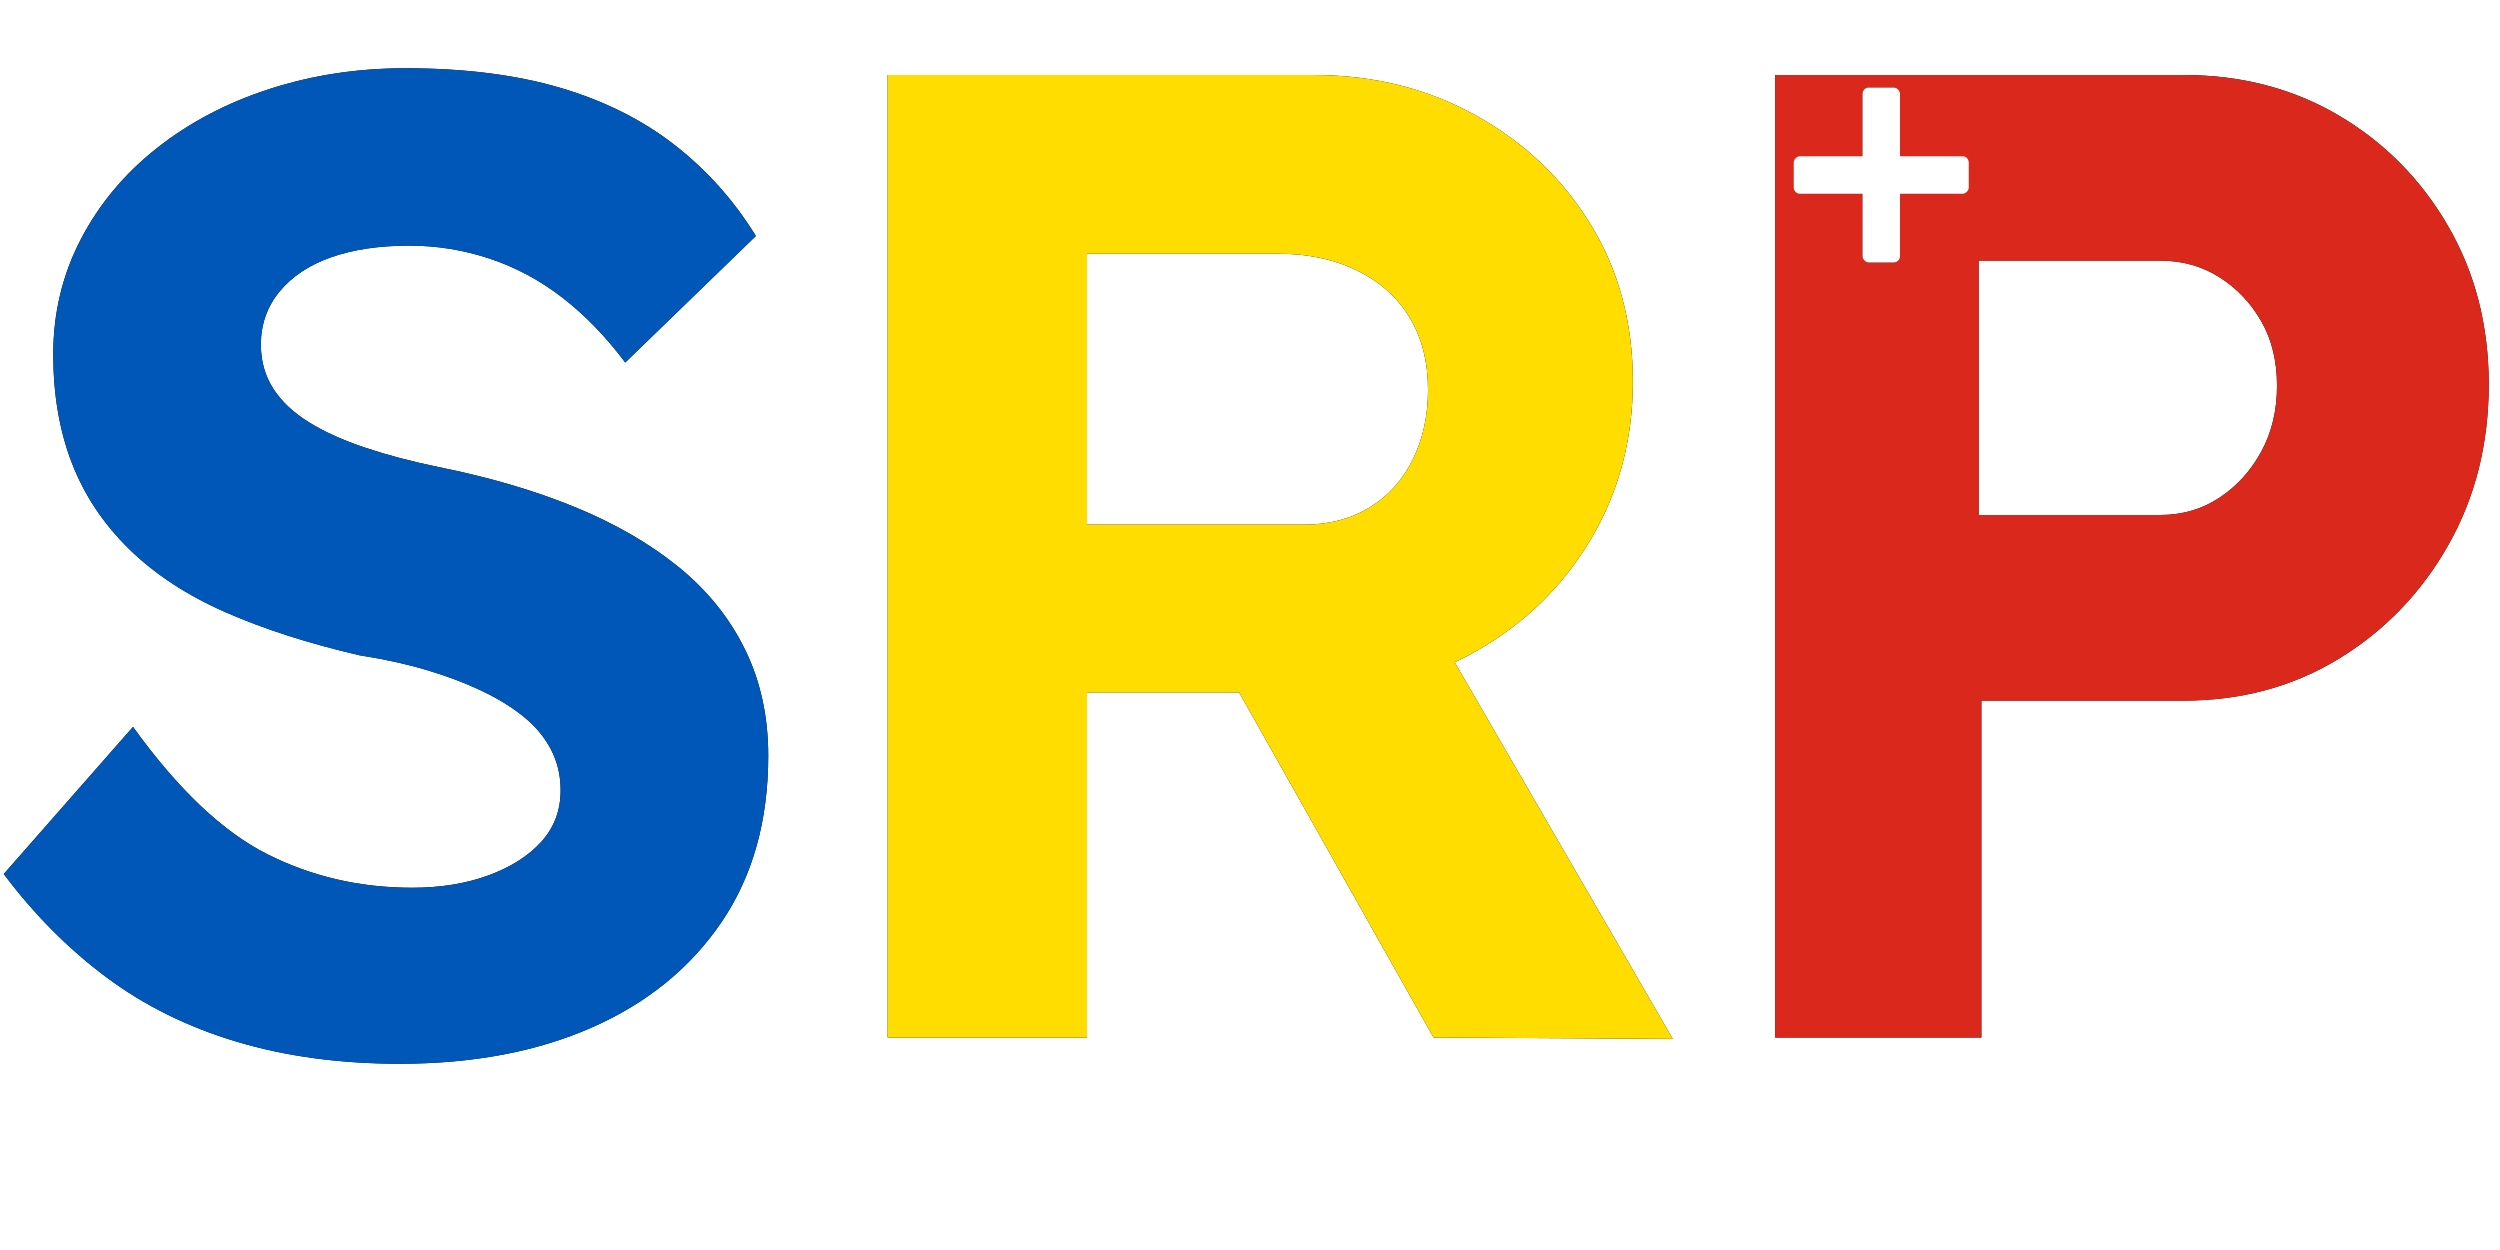 <?xml version="1.0" encoding="UTF-8"?>
<svg width="200px" height="100px" viewBox="0 0 200 100" version="1.1" xmlns="http://www.w3.org/2000/svg" xmlns:xlink="http://www.w3.org/1999/xlink">
    <title>SRP-footer-light</title>
    <defs>
        <path d="M34.98,112.1 C40.847,112.1 45.98,111.128 50.38,109.185 C54.78,107.242 58.227,104.437 60.72,100.77 C63.213,97.103 64.46,92.667 64.46,87.46 C64.46,84.307 63.837,81.465 62.59,78.935 C61.343,76.405 59.565,74.205 57.255,72.335 C54.945,70.465 52.177,68.87 48.95,67.55 C45.723,66.23 42.093,65.167 38.06,64.36 C35.933,63.92 33.99,63.407 32.23,62.82 C30.47,62.233 28.967,61.555 27.72,60.785 C26.473,60.015 25.52,59.117 24.86,58.09 C24.2,57.063 23.87,55.89 23.87,54.57 C23.87,52.957 24.365,51.545 25.355,50.335 C26.345,49.125 27.72,48.208 29.48,47.585 C31.24,46.962 33.33,46.65 35.75,46.65 C37.95,46.65 40.095,46.998 42.185,47.695 C44.275,48.392 46.218,49.437 48.015,50.83 C49.812,52.223 51.48,53.947 53.02,56 L53.02,56 L63.47,45.88 C61.71,43.02 59.528,40.582 56.925,38.565 C54.322,36.548 51.26,35.027 47.74,34 C44.22,32.973 40.113,32.46 35.42,32.46 C31.607,32.46 27.995,33.01 24.585,34.11 C21.175,35.21 18.168,36.787 15.565,38.84 C12.962,40.893 10.927,43.332 9.46,46.155 C7.993,48.978 7.26,52.04 7.26,55.34 C7.26,58.567 7.755,61.463 8.745,64.03 C9.735,66.597 11.257,68.888 13.31,70.905 C15.363,72.922 17.93,74.608 21.01,75.965 C24.09,77.322 27.683,78.477 31.79,79.43 C33.697,79.723 35.457,80.108 37.07,80.585 C38.683,81.062 40.15,81.612 41.47,82.235 C42.79,82.858 43.927,83.555 44.88,84.325 C45.833,85.095 46.567,85.975 47.08,86.965 C47.593,87.955 47.85,89.037 47.85,90.21 C47.85,91.823 47.337,93.198 46.31,94.335 C45.283,95.472 43.872,96.37 42.075,97.03 C40.278,97.69 38.243,98.02 35.97,98.02 C31.79,98.02 27.922,97.122 24.365,95.325 C20.808,93.528 17.233,90.137 13.64,85.15 L13.64,85.15 L3.3,96.92 C5.72,100.147 8.452,102.897 11.495,105.17 C14.538,107.443 18.022,109.167 21.945,110.34 C25.868,111.513 30.213,112.1 34.98,112.1 Z" id="path-1"></path>
        <filter x="-9.8%" y="-7.5%" width="119.6%" height="115.1%" filterUnits="objectBoundingBox" id="filter-2">
            <feOffset dx="0" dy="0" in="SourceAlpha" result="shadowOffsetOuter1"></feOffset>
            <feGaussianBlur stdDeviation="2" in="shadowOffsetOuter1" result="shadowBlurOuter1"></feGaussianBlur>
            <feColorMatrix values="0 0 0 0 0   0 0 0 0 0   0 0 0 0 0  0 0 0 0.5 0" type="matrix" in="shadowBlurOuter1"></feColorMatrix>
        </filter>
        <path d="M136.82,110.11 L119.373,79.976 L119.672,79.834 C119.991,79.68 120.308,79.518 120.621,79.349 L121.09,79.09 C124.977,76.89 128.038,73.902 130.275,70.125 C132.512,66.348 133.63,62.15 133.63,57.53 C133.63,52.837 132.512,48.657 130.275,44.99 C128.038,41.323 124.977,38.408 121.09,36.245 C117.203,34.082 112.877,33 108.11,33 L108.11,33 L74.01,33 L74.01,110 L89.96,110 L89.96,82.39 L102.128,82.39 L117.68,110 L136.82,110.11 Z M107.34,68.97 L89.96,68.97 L89.96,47.3 L105.25,47.3 C107.67,47.3 109.797,47.758 111.63,48.675 C113.463,49.592 114.857,50.857 115.81,52.47 C116.763,54.083 117.24,55.99 117.24,58.19 C117.24,60.243 116.837,62.095 116.03,63.745 C115.223,65.395 114.068,66.678 112.565,67.595 C111.062,68.512 109.32,68.97 107.34,68.97 L107.34,68.97 Z" id="path-3"></path>
        <filter x="-9.6%" y="-7.8%" width="119.1%" height="115.6%" filterUnits="objectBoundingBox" id="filter-4">
            <feOffset dx="0" dy="0" in="SourceAlpha" result="shadowOffsetOuter1"></feOffset>
            <feGaussianBlur stdDeviation="2" in="shadowOffsetOuter1" result="shadowBlurOuter1"></feGaussianBlur>
            <feColorMatrix values="0 0 0 0 0   0 0 0 0 0   0 0 0 0 0  0 0 0 0.5 0" type="matrix" in="shadowBlurOuter1"></feColorMatrix>
        </filter>
        <path d="M161.51,110 L161.51,83.05 L177.68,83.05 C182.3,83.05 186.443,81.932 190.11,79.695 C193.777,77.458 196.692,74.433 198.855,70.62 C201.018,66.807 202.1,62.517 202.1,57.75 C202.1,53.057 201.018,48.84 198.855,45.1 C196.692,41.36 193.777,38.408 190.11,36.245 C186.443,34.082 182.3,33 177.68,33 L177.68,33 L145.01,33 L145.01,110 L161.51,110 Z M175.81,68.2 L161.29,68.2 L161.29,47.85 L175.81,47.85 C177.57,47.85 179.147,48.29 180.54,49.17 C181.933,50.05 183.052,51.223 183.895,52.69 C184.738,54.157 185.16,55.88 185.16,57.86 C185.16,59.84 184.738,61.6 183.895,63.14 C183.052,64.68 181.933,65.908 180.54,66.825 C179.147,67.742 177.57,68.2 175.81,68.2 L175.81,68.2 Z" id="path-5"></path>
        <filter x="-10.5%" y="-7.8%" width="121.0%" height="115.6%" filterUnits="objectBoundingBox" id="filter-6">
            <feOffset dx="0" dy="0" in="SourceAlpha" result="shadowOffsetOuter1"></feOffset>
            <feGaussianBlur stdDeviation="2" in="shadowOffsetOuter1" result="shadowBlurOuter1"></feGaussianBlur>
            <feColorMatrix values="0 0 0 0 0   0 0 0 0 0   0 0 0 0 0  0 0 0 0.5 0" type="matrix" in="shadowBlurOuter1"></feColorMatrix>
        </filter>
        <rect id="path-7" x="5.5" y="0" width="3" height="14" rx="0.5"></rect>
        <filter x="-200.0%" y="-42.9%" width="500.0%" height="185.7%" filterUnits="objectBoundingBox" id="filter-8">
            <feOffset dx="0" dy="0" in="SourceAlpha" result="shadowOffsetOuter1"></feOffset>
            <feGaussianBlur stdDeviation="2" in="shadowOffsetOuter1" result="shadowBlurOuter1"></feGaussianBlur>
            <feColorMatrix values="0 0 0 0 0   0 0 0 0 0   0 0 0 0 0  0 0 0 0.5 0" type="matrix" in="shadowBlurOuter1"></feColorMatrix>
        </filter>
    </defs>
    <g id="SRP-footer-light" stroke="none" stroke-width="1" fill="none" fill-rule="evenodd">
        <g id="logo" transform="translate(-3, -27)">
            <g id="footer" transform="translate(4.375, 112.737)" fill="#FFFFFF" fill-rule="nonzero">
                <path d="M3.6,9.387 C4.267,9.387 4.85,9.277 5.35,9.056 C5.85,8.835 6.242,8.517 6.525,8.1 C6.808,7.683 6.95,7.179 6.95,6.588 C6.95,6.229 6.879,5.906 6.737,5.619 C6.596,5.331 6.394,5.081 6.131,4.869 C5.869,4.656 5.554,4.475 5.188,4.325 C4.821,4.175 4.408,4.054 3.95,3.962 C3.708,3.913 3.487,3.854 3.288,3.788 C3.087,3.721 2.917,3.644 2.775,3.556 C2.633,3.469 2.525,3.367 2.45,3.25 C2.375,3.133 2.337,3 2.337,2.85 C2.337,2.667 2.394,2.506 2.506,2.369 C2.619,2.231 2.775,2.127 2.975,2.056 C3.175,1.985 3.413,1.95 3.688,1.95 C3.938,1.95 4.181,1.99 4.419,2.069 C4.656,2.148 4.877,2.267 5.081,2.425 C5.285,2.583 5.475,2.779 5.65,3.013 L5.65,3.013 L6.838,1.863 C6.638,1.538 6.39,1.26 6.094,1.031 C5.798,0.802 5.45,0.629 5.05,0.512 C4.65,0.396 4.183,0.338 3.65,0.338 C3.217,0.338 2.806,0.4 2.419,0.525 C2.031,0.65 1.69,0.829 1.394,1.062 C1.098,1.296 0.867,1.573 0.7,1.894 C0.533,2.215 0.45,2.562 0.45,2.938 C0.45,3.304 0.506,3.633 0.619,3.925 C0.731,4.217 0.904,4.477 1.137,4.706 C1.371,4.935 1.663,5.127 2.013,5.281 C2.362,5.435 2.771,5.567 3.237,5.675 C3.454,5.708 3.654,5.752 3.837,5.806 C4.021,5.86 4.188,5.923 4.338,5.994 C4.487,6.065 4.617,6.144 4.725,6.231 C4.833,6.319 4.917,6.419 4.975,6.531 C5.033,6.644 5.062,6.767 5.062,6.9 C5.062,7.083 5.004,7.24 4.888,7.369 C4.771,7.498 4.61,7.6 4.406,7.675 C4.202,7.75 3.971,7.787 3.712,7.787 C3.237,7.787 2.798,7.685 2.394,7.481 C1.99,7.277 1.583,6.892 1.175,6.325 L1.175,6.325 L0,7.662 C0.275,8.029 0.585,8.342 0.931,8.6 C1.277,8.858 1.673,9.054 2.119,9.188 C2.565,9.321 3.058,9.387 3.6,9.387 Z M10.675,9.387 C11.05,9.387 11.4,9.317 11.725,9.175 C12.05,9.033 12.329,8.838 12.562,8.588 C12.609,8.537 12.653,8.486 12.694,8.434 L12.758,8.347 L12.8,9.262 L14.488,9.262 L14.488,2.65 L12.713,2.65 L12.713,6.612 C12.713,6.796 12.679,6.967 12.613,7.125 C12.546,7.283 12.452,7.421 12.331,7.537 C12.21,7.654 12.069,7.744 11.906,7.806 C11.744,7.869 11.567,7.9 11.375,7.9 C11.108,7.9 10.883,7.842 10.7,7.725 C10.517,7.608 10.375,7.44 10.275,7.219 C10.175,6.998 10.125,6.737 10.125,6.438 L10.125,6.438 L10.125,2.65 L8.35,2.65 L8.35,6.725 C8.35,7.283 8.444,7.76 8.631,8.156 C8.819,8.552 9.085,8.856 9.431,9.069 C9.777,9.281 10.192,9.387 10.675,9.387 Z M18.062,12.012 L18.062,8.527 L18.106,8.575 C18.296,8.768 18.521,8.931 18.78,9.063 L18.981,9.156 C19.327,9.302 19.692,9.375 20.075,9.375 C20.65,9.375 21.163,9.227 21.613,8.931 C22.062,8.635 22.417,8.229 22.675,7.713 C22.933,7.196 23.062,6.608 23.062,5.95 C23.062,5.283 22.933,4.694 22.675,4.181 C22.417,3.669 22.062,3.265 21.613,2.969 C21.163,2.673 20.65,2.525 20.075,2.525 C19.7,2.525 19.342,2.596 19,2.737 C18.658,2.879 18.373,3.062 18.144,3.288 C18.098,3.333 18.055,3.378 18.017,3.425 L18.013,3.429 L17.988,2.65 L16.275,2.65 L16.275,12.012 L18.062,12.012 Z M19.675,7.85 C19.342,7.85 19.05,7.771 18.8,7.612 C18.55,7.454 18.354,7.231 18.212,6.944 C18.071,6.656 18,6.325 18,5.95 C18,5.575 18.071,5.244 18.212,4.956 C18.354,4.669 18.55,4.448 18.8,4.294 C19.05,4.14 19.342,4.062 19.675,4.062 C20.008,4.062 20.298,4.142 20.544,4.3 C20.79,4.458 20.983,4.679 21.125,4.963 C21.267,5.246 21.337,5.575 21.337,5.95 C21.337,6.325 21.267,6.656 21.125,6.944 C20.983,7.231 20.788,7.454 20.538,7.612 C20.288,7.771 20,7.85 19.675,7.85 Z M26.188,12.012 L26.187,8.527 L26.231,8.575 C26.421,8.768 26.646,8.931 26.905,9.063 L27.106,9.156 C27.452,9.302 27.817,9.375 28.2,9.375 C28.775,9.375 29.288,9.227 29.738,8.931 C30.188,8.635 30.542,8.229 30.8,7.713 C31.058,7.196 31.188,6.608 31.188,5.95 C31.188,5.283 31.058,4.694 30.8,4.181 C30.542,3.669 30.188,3.265 29.738,2.969 C29.288,2.673 28.775,2.525 28.2,2.525 C27.825,2.525 27.467,2.596 27.125,2.737 C26.783,2.879 26.498,3.062 26.269,3.288 C26.223,3.333 26.18,3.378 26.142,3.425 L26.138,3.429 L26.113,2.65 L24.4,2.65 L24.4,12.012 L26.188,12.012 Z M27.8,7.85 C27.467,7.85 27.175,7.771 26.925,7.612 C26.675,7.454 26.479,7.231 26.337,6.944 C26.196,6.656 26.125,6.325 26.125,5.95 C26.125,5.575 26.196,5.244 26.337,4.956 C26.479,4.669 26.675,4.448 26.925,4.294 C27.175,4.14 27.467,4.062 27.8,4.062 C28.133,4.062 28.423,4.142 28.669,4.3 C28.915,4.458 29.108,4.679 29.25,4.963 C29.392,5.246 29.462,5.575 29.462,5.95 C29.462,6.325 29.392,6.656 29.25,6.944 C29.108,7.231 28.913,7.454 28.663,7.612 C28.413,7.771 28.125,7.85 27.8,7.85 Z M35.6,9.387 C36.267,9.387 36.865,9.24 37.394,8.944 C37.923,8.648 38.337,8.242 38.638,7.725 C38.938,7.208 39.087,6.617 39.087,5.95 C39.087,5.283 38.938,4.692 38.638,4.175 C38.337,3.658 37.923,3.252 37.394,2.956 C36.865,2.66 36.267,2.513 35.6,2.513 C34.925,2.513 34.323,2.66 33.794,2.956 C33.265,3.252 32.848,3.658 32.544,4.175 C32.24,4.692 32.087,5.283 32.087,5.95 C32.087,6.617 32.24,7.208 32.544,7.725 C32.848,8.242 33.265,8.648 33.794,8.944 C34.323,9.24 34.925,9.387 35.6,9.387 Z M35.6,7.838 C35.267,7.838 34.971,7.756 34.712,7.594 C34.454,7.431 34.25,7.206 34.1,6.919 C33.95,6.631 33.879,6.308 33.888,5.95 C33.879,5.583 33.95,5.258 34.1,4.975 C34.25,4.692 34.454,4.467 34.712,4.3 C34.971,4.133 35.267,4.05 35.6,4.05 C35.925,4.05 36.217,4.131 36.475,4.294 C36.733,4.456 36.935,4.681 37.081,4.969 C37.227,5.256 37.296,5.583 37.288,5.95 C37.296,6.308 37.227,6.631 37.081,6.919 C36.935,7.206 36.733,7.431 36.475,7.594 C36.217,7.756 35.925,7.838 35.6,7.838 Z M42.225,9.262 L42.225,5.838 C42.225,5.629 42.26,5.438 42.331,5.263 C42.402,5.088 42.5,4.935 42.625,4.806 C42.75,4.677 42.898,4.577 43.069,4.506 C43.24,4.435 43.425,4.4 43.625,4.4 C43.775,4.4 43.923,4.419 44.069,4.456 C44.215,4.494 44.333,4.537 44.425,4.588 L44.425,4.588 L44.9,2.638 C44.808,2.604 44.696,2.575 44.562,2.55 C44.429,2.525 44.292,2.513 44.15,2.513 C43.817,2.513 43.498,2.592 43.194,2.75 C42.89,2.908 42.625,3.127 42.4,3.406 C42.355,3.462 42.312,3.519 42.273,3.578 L42.181,3.723 L42.15,2.65 L40.438,2.65 L40.438,9.262 L42.225,9.262 Z M48.575,9.262 L48.575,4.237 L49.938,4.237 L49.938,2.65 L48.575,2.651 L48.575,0.975 L46.8,0.975 L46.8,2.651 L45.562,2.65 L45.562,4.237 L46.8,4.237 L46.8,9.262 L48.575,9.262 Z M57.4,9.387 C57.708,9.387 58,9.34 58.275,9.244 C58.55,9.148 58.798,9.019 59.019,8.856 C59.24,8.694 59.425,8.508 59.575,8.3 L59.5,8.396 L59.5,9.262 L61.288,9.262 L61.288,2.65 L59.525,2.65 L59.525,3.521 L59.488,3.467 C59.409,3.365 59.323,3.269 59.229,3.18 L59.081,3.05 C58.877,2.883 58.64,2.752 58.369,2.656 C58.098,2.56 57.8,2.513 57.475,2.513 C56.9,2.513 56.388,2.658 55.938,2.95 C55.487,3.242 55.131,3.646 54.869,4.162 C54.606,4.679 54.475,5.271 54.475,5.938 C54.475,6.604 54.604,7.196 54.862,7.713 C55.121,8.229 55.471,8.637 55.913,8.938 C56.354,9.238 56.85,9.387 57.4,9.387 Z M57.888,7.85 C57.562,7.85 57.277,7.771 57.031,7.612 C56.785,7.454 56.592,7.231 56.45,6.944 C56.308,6.656 56.237,6.321 56.237,5.938 C56.237,5.562 56.308,5.233 56.45,4.95 C56.592,4.667 56.785,4.444 57.031,4.281 C57.277,4.119 57.562,4.037 57.888,4.037 C58.221,4.037 58.513,4.119 58.763,4.281 C59.013,4.444 59.206,4.667 59.344,4.95 C59.481,5.233 59.55,5.562 59.55,5.938 C59.55,6.321 59.481,6.656 59.344,6.944 C59.206,7.231 59.013,7.454 58.763,7.612 C58.513,7.771 58.221,7.85 57.888,7.85 Z M64.838,9.262 L64.838,5.287 C64.838,5.112 64.873,4.95 64.944,4.8 C65.015,4.65 65.11,4.517 65.231,4.4 C65.352,4.283 65.498,4.194 65.669,4.131 C65.84,4.069 66.025,4.037 66.225,4.037 C66.475,4.029 66.685,4.071 66.856,4.162 C67.027,4.254 67.154,4.4 67.237,4.6 C67.321,4.8 67.362,5.05 67.362,5.35 L67.362,5.35 L67.362,9.262 L69.138,9.262 L69.138,5.213 C69.138,4.621 69.052,4.123 68.881,3.719 C68.71,3.315 68.456,3.013 68.119,2.812 C67.781,2.612 67.362,2.513 66.862,2.513 C66.496,2.513 66.146,2.587 65.812,2.737 C65.479,2.888 65.194,3.085 64.956,3.331 C64.909,3.38 64.864,3.431 64.823,3.482 L64.794,3.521 L64.763,2.65 L63.062,2.65 L63.062,9.262 L63.062,9.262 L64.838,9.262 Z M73.425,9.387 C73.733,9.387 74.027,9.344 74.306,9.256 C74.585,9.169 74.835,9.048 75.056,8.894 C75.277,8.74 75.454,8.567 75.588,8.375 L75.499,8.489 L75.537,9.262 L77.225,9.262 L77.225,0.013 L75.438,0.013 L75.437,3.35 L75.405,3.314 C75.358,3.268 75.309,3.223 75.257,3.179 L75.094,3.05 C74.865,2.883 74.606,2.752 74.319,2.656 C74.031,2.56 73.733,2.513 73.425,2.513 C72.842,2.513 72.323,2.66 71.869,2.956 C71.415,3.252 71.056,3.66 70.794,4.181 C70.531,4.702 70.4,5.292 70.4,5.95 C70.4,6.625 70.531,7.219 70.794,7.731 C71.056,8.244 71.415,8.648 71.869,8.944 C72.323,9.24 72.842,9.387 73.425,9.387 Z M73.825,7.912 C73.492,7.912 73.202,7.829 72.956,7.662 C72.71,7.496 72.519,7.267 72.381,6.975 C72.244,6.683 72.175,6.342 72.175,5.95 C72.175,5.567 72.244,5.229 72.381,4.938 C72.519,4.646 72.71,4.417 72.956,4.25 C73.202,4.083 73.492,4 73.825,4 C74.158,4 74.45,4.083 74.7,4.25 C74.95,4.417 75.146,4.646 75.287,4.938 C75.429,5.229 75.5,5.567 75.5,5.95 C75.5,6.342 75.429,6.683 75.287,6.975 C75.146,7.267 74.95,7.496 74.7,7.662 C74.45,7.829 74.158,7.912 73.825,7.912 Z M90.162,9.275 L88.179,5.851 L88.183,5.849 L88.375,5.75 C88.817,5.5 89.165,5.16 89.419,4.731 C89.673,4.302 89.8,3.825 89.8,3.3 C89.8,2.767 89.673,2.292 89.419,1.875 C89.165,1.458 88.817,1.127 88.375,0.881 C87.933,0.635 87.442,0.512 86.9,0.512 L86.9,0.512 L83.025,0.512 L83.025,9.262 L84.838,9.262 L84.838,6.125 L86.22,6.125 L87.987,9.262 L90.162,9.275 Z M86.812,4.6 L84.838,4.6 L84.838,2.138 L86.575,2.138 C86.85,2.138 87.092,2.19 87.3,2.294 C87.508,2.398 87.667,2.542 87.775,2.725 C87.883,2.908 87.938,3.125 87.938,3.375 C87.938,3.608 87.892,3.819 87.8,4.006 C87.708,4.194 87.577,4.34 87.406,4.444 C87.235,4.548 87.037,4.6 86.812,4.6 L86.812,4.6 Z M94.412,9.387 C94.713,9.387 95.017,9.35 95.325,9.275 C95.633,9.2 95.933,9.09 96.225,8.944 C96.517,8.798 96.783,8.617 97.025,8.4 L97.025,8.4 L96.175,7.213 C95.9,7.438 95.642,7.596 95.4,7.688 C95.158,7.779 94.892,7.825 94.6,7.825 C94.175,7.825 93.806,7.744 93.494,7.581 C93.181,7.419 92.94,7.192 92.769,6.9 C92.683,6.754 92.619,6.595 92.577,6.422 L92.561,6.351 L97.275,6.35 L97.287,5.8 C97.304,5.333 97.237,4.898 97.088,4.494 C96.938,4.09 96.723,3.74 96.444,3.444 C96.165,3.148 95.833,2.917 95.45,2.75 C95.067,2.583 94.65,2.5 94.2,2.5 C93.717,2.5 93.269,2.585 92.856,2.756 C92.444,2.927 92.088,3.169 91.787,3.481 C91.487,3.794 91.254,4.162 91.088,4.588 C90.921,5.013 90.838,5.483 90.838,6 C90.838,6.658 90.985,7.242 91.281,7.75 C91.577,8.258 91.994,8.658 92.531,8.95 C93.069,9.242 93.696,9.387 94.412,9.387 Z M95.612,5.263 L92.576,5.263 L92.601,5.157 C92.616,5.105 92.633,5.054 92.651,5.005 L92.713,4.862 C92.846,4.588 93.04,4.379 93.294,4.237 C93.548,4.096 93.858,4.025 94.225,4.025 C94.475,4.025 94.7,4.077 94.9,4.181 C95.1,4.285 95.265,4.427 95.394,4.606 C95.523,4.785 95.596,4.987 95.612,5.213 L95.612,5.213 L95.612,5.263 Z M101.475,9.387 C102.033,9.387 102.565,9.277 103.069,9.056 C103.573,8.835 103.963,8.546 104.237,8.188 L104.237,8.188 L103.275,7.013 C103.133,7.188 102.977,7.338 102.806,7.463 C102.635,7.588 102.454,7.679 102.263,7.737 C102.071,7.796 101.867,7.825 101.65,7.825 C101.317,7.825 101.017,7.742 100.75,7.575 C100.483,7.408 100.273,7.183 100.119,6.9 C99.965,6.617 99.888,6.3 99.888,5.95 C99.888,5.583 99.963,5.258 100.112,4.975 C100.263,4.692 100.469,4.469 100.731,4.306 C100.994,4.144 101.296,4.062 101.638,4.062 C101.854,4.062 102.065,4.1 102.269,4.175 C102.473,4.25 102.662,4.352 102.838,4.481 C103.013,4.61 103.158,4.754 103.275,4.912 L103.275,4.912 L104.25,3.737 C103.975,3.354 103.592,3.054 103.1,2.837 C102.608,2.621 102.067,2.513 101.475,2.513 C100.842,2.513 100.275,2.663 99.775,2.962 C99.275,3.263 98.881,3.671 98.594,4.188 C98.306,4.704 98.162,5.292 98.162,5.95 C98.162,6.608 98.306,7.196 98.594,7.713 C98.881,8.229 99.275,8.637 99.775,8.938 C100.275,9.238 100.842,9.387 101.475,9.387 Z M108.45,9.387 C109.117,9.387 109.715,9.24 110.244,8.944 C110.773,8.648 111.188,8.242 111.487,7.725 C111.787,7.208 111.938,6.617 111.938,5.95 C111.938,5.283 111.787,4.692 111.487,4.175 C111.188,3.658 110.773,3.252 110.244,2.956 C109.715,2.66 109.117,2.513 108.45,2.513 C107.775,2.513 107.173,2.66 106.644,2.956 C106.115,3.252 105.698,3.658 105.394,4.175 C105.09,4.692 104.938,5.283 104.938,5.95 C104.938,6.617 105.09,7.208 105.394,7.725 C105.698,8.242 106.115,8.648 106.644,8.944 C107.173,9.24 107.775,9.387 108.45,9.387 Z M108.45,7.838 C108.117,7.838 107.821,7.756 107.562,7.594 C107.304,7.431 107.1,7.206 106.95,6.919 C106.8,6.631 106.729,6.308 106.737,5.95 C106.729,5.583 106.8,5.258 106.95,4.975 C107.1,4.692 107.304,4.467 107.562,4.3 C107.821,4.133 108.117,4.05 108.45,4.05 C108.775,4.05 109.067,4.131 109.325,4.294 C109.583,4.456 109.785,4.681 109.931,4.969 C110.077,5.256 110.146,5.583 110.138,5.95 C110.146,6.308 110.077,6.631 109.931,6.919 C109.785,7.206 109.583,7.431 109.325,7.594 C109.067,7.756 108.775,7.838 108.45,7.838 Z M116.537,9.262 L119.45,2.65 L117.55,2.65 L115.923,7.059 L114.35,2.65 L112.4,2.65 L115.175,9.262 L116.537,9.262 Z M123.487,9.387 C123.787,9.387 124.092,9.35 124.4,9.275 C124.708,9.2 125.008,9.09 125.3,8.944 C125.592,8.798 125.858,8.617 126.1,8.4 L126.1,8.4 L125.25,7.213 C124.975,7.438 124.717,7.596 124.475,7.688 C124.233,7.779 123.967,7.825 123.675,7.825 C123.25,7.825 122.881,7.744 122.569,7.581 C122.256,7.419 122.015,7.192 121.844,6.9 C121.758,6.754 121.694,6.595 121.652,6.422 L121.636,6.351 L126.35,6.35 L126.362,5.8 C126.379,5.333 126.312,4.898 126.162,4.494 C126.013,4.09 125.798,3.74 125.519,3.444 C125.24,3.148 124.908,2.917 124.525,2.75 C124.142,2.583 123.725,2.5 123.275,2.5 C122.792,2.5 122.344,2.585 121.931,2.756 C121.519,2.927 121.162,3.169 120.862,3.481 C120.562,3.794 120.329,4.162 120.162,4.588 C119.996,5.013 119.912,5.483 119.912,6 C119.912,6.658 120.06,7.242 120.356,7.75 C120.652,8.258 121.069,8.658 121.606,8.95 C122.144,9.242 122.771,9.387 123.487,9.387 Z M124.687,5.263 L121.651,5.263 L121.676,5.157 C121.691,5.105 121.708,5.054 121.726,5.005 L121.787,4.862 C121.921,4.588 122.115,4.379 122.369,4.237 C122.623,4.096 122.933,4.025 123.3,4.025 C123.55,4.025 123.775,4.077 123.975,4.181 C124.175,4.285 124.34,4.427 124.469,4.606 C124.598,4.785 124.671,4.987 124.688,5.213 L124.688,5.213 L124.687,5.263 Z M129.463,9.262 L129.463,5.838 C129.463,5.629 129.498,5.438 129.569,5.263 C129.64,5.088 129.738,4.935 129.863,4.806 C129.988,4.677 130.135,4.577 130.306,4.506 C130.477,4.435 130.662,4.4 130.863,4.4 C131.012,4.4 131.16,4.419 131.306,4.456 C131.452,4.494 131.571,4.537 131.662,4.588 L131.662,4.588 L132.137,2.638 C132.046,2.604 131.933,2.575 131.8,2.55 C131.667,2.525 131.529,2.513 131.387,2.513 C131.054,2.513 130.735,2.592 130.431,2.75 C130.127,2.908 129.863,3.127 129.637,3.406 C129.593,3.462 129.55,3.519 129.51,3.578 L129.419,3.723 L129.387,2.65 L127.675,2.65 L127.675,9.262 L129.463,9.262 Z M135.875,12.137 L137.012,9.262 L139.787,2.65 L137.762,2.65 L136.375,6.55 C136.308,6.758 136.244,6.954 136.181,7.138 L136.191,7.107 L136.144,6.956 C136.102,6.831 136.059,6.716 136.016,6.612 L135.95,6.463 L134.338,2.65 L132.325,2.65 L135.312,9.238 L134.075,12.137 L135.875,12.137 Z M146.7,9.262 L146.7,6.2 L148.537,6.2 C149.062,6.2 149.533,6.073 149.95,5.819 C150.367,5.565 150.698,5.221 150.944,4.787 C151.19,4.354 151.312,3.867 151.312,3.325 C151.312,2.792 151.19,2.312 150.944,1.887 C150.698,1.462 150.367,1.127 149.95,0.881 C149.533,0.635 149.062,0.512 148.537,0.512 L148.537,0.512 L144.825,0.512 L144.825,9.262 L146.7,9.262 Z M148.325,4.513 L146.675,4.513 L146.675,2.2 L148.325,2.2 C148.525,2.2 148.704,2.25 148.863,2.35 C149.021,2.45 149.148,2.583 149.244,2.75 C149.34,2.917 149.387,3.112 149.387,3.337 C149.387,3.562 149.34,3.763 149.244,3.938 C149.148,4.112 149.021,4.252 148.863,4.356 C148.704,4.46 148.525,4.513 148.325,4.513 L148.325,4.513 Z M154.525,9.262 L154.525,0.013 L152.75,0.013 L152.75,9.262 L154.525,9.262 Z M158.675,9.387 C158.983,9.387 159.275,9.34 159.55,9.244 C159.825,9.148 160.073,9.019 160.294,8.856 C160.515,8.694 160.7,8.508 160.85,8.3 L160.775,8.396 L160.775,9.262 L162.562,9.262 L162.562,2.65 L160.8,2.65 L160.8,3.521 L160.763,3.467 C160.684,3.365 160.598,3.269 160.504,3.18 L160.356,3.05 C160.152,2.883 159.915,2.752 159.644,2.656 C159.373,2.56 159.075,2.513 158.75,2.513 C158.175,2.513 157.662,2.658 157.213,2.95 C156.762,3.242 156.406,3.646 156.144,4.162 C155.881,4.679 155.75,5.271 155.75,5.938 C155.75,6.604 155.879,7.196 156.137,7.713 C156.396,8.229 156.746,8.637 157.188,8.938 C157.629,9.238 158.125,9.387 158.675,9.387 Z M159.162,7.85 C158.838,7.85 158.552,7.771 158.306,7.612 C158.06,7.454 157.867,7.231 157.725,6.944 C157.583,6.656 157.512,6.321 157.512,5.938 C157.512,5.562 157.583,5.233 157.725,4.95 C157.867,4.667 158.06,4.444 158.306,4.281 C158.552,4.119 158.838,4.037 159.162,4.037 C159.496,4.037 159.787,4.119 160.037,4.281 C160.287,4.444 160.481,4.667 160.619,4.95 C160.756,5.233 160.825,5.562 160.825,5.938 C160.825,6.321 160.756,6.656 160.619,6.944 C160.481,7.231 160.287,7.454 160.037,7.612 C159.787,7.771 159.496,7.85 159.162,7.85 Z M166.75,9.262 L166.75,4.237 L168.113,4.237 L168.113,2.65 L166.75,2.651 L166.75,0.975 L164.975,0.975 L164.975,2.651 L163.738,2.65 L163.738,4.237 L164.975,4.237 L164.975,9.262 L166.75,9.262 Z M171.25,9.262 L171.25,4.312 L172.675,4.312 L172.675,2.812 L171.25,2.812 L171.25,2.312 C171.25,2.194 171.264,2.09 171.292,2.002 L171.325,1.919 C171.375,1.815 171.452,1.735 171.556,1.681 C171.66,1.627 171.792,1.6 171.95,1.6 C172.042,1.6 172.144,1.623 172.256,1.669 C172.369,1.715 172.479,1.771 172.588,1.837 L172.588,1.837 L173.113,0.525 C172.929,0.367 172.708,0.24 172.45,0.144 C172.192,0.048 171.917,0 171.625,0 C171.192,0 170.815,0.096 170.494,0.287 C170.173,0.479 169.921,0.742 169.738,1.075 C169.554,1.408 169.463,1.779 169.463,2.188 L169.463,2.188 L169.462,2.812 L168.475,2.812 L168.475,4.312 L169.462,4.312 L169.463,9.262 L169.463,9.262 L171.25,9.262 Z M176.688,9.387 C177.354,9.387 177.952,9.24 178.481,8.944 C179.01,8.648 179.425,8.242 179.725,7.725 C180.025,7.208 180.175,6.617 180.175,5.95 C180.175,5.283 180.025,4.692 179.725,4.175 C179.425,3.658 179.01,3.252 178.481,2.956 C177.952,2.66 177.354,2.513 176.688,2.513 C176.012,2.513 175.41,2.66 174.881,2.956 C174.352,3.252 173.935,3.658 173.631,4.175 C173.327,4.692 173.175,5.283 173.175,5.95 C173.175,6.617 173.327,7.208 173.631,7.725 C173.935,8.242 174.352,8.648 174.881,8.944 C175.41,9.24 176.012,9.387 176.688,9.387 Z M176.688,7.838 C176.354,7.838 176.058,7.756 175.8,7.594 C175.542,7.431 175.338,7.206 175.188,6.919 C175.037,6.631 174.967,6.308 174.975,5.95 C174.967,5.583 175.037,5.258 175.188,4.975 C175.338,4.692 175.542,4.467 175.8,4.3 C176.058,4.133 176.354,4.05 176.688,4.05 C177.012,4.05 177.304,4.131 177.562,4.294 C177.821,4.456 178.023,4.681 178.169,4.969 C178.315,5.256 178.383,5.583 178.375,5.95 C178.383,6.308 178.315,6.631 178.169,6.919 C178.023,7.206 177.821,7.431 177.562,7.594 C177.304,7.756 177.012,7.838 176.688,7.838 Z M183.312,9.262 L183.312,5.838 C183.312,5.629 183.348,5.438 183.419,5.263 C183.49,5.088 183.588,4.935 183.713,4.806 C183.838,4.677 183.985,4.577 184.156,4.506 C184.327,4.435 184.512,4.4 184.713,4.4 C184.863,4.4 185.01,4.419 185.156,4.456 C185.302,4.494 185.421,4.537 185.512,4.588 L185.512,4.588 L185.988,2.638 C185.896,2.604 185.783,2.575 185.65,2.55 C185.517,2.525 185.379,2.513 185.238,2.513 C184.904,2.513 184.585,2.592 184.281,2.75 C183.977,2.908 183.713,3.127 183.488,3.406 C183.442,3.462 183.4,3.519 183.36,3.578 L183.269,3.723 L183.238,2.65 L181.525,2.65 L181.525,9.262 L183.312,9.262 Z M188.775,9.262 L188.775,5.3 C188.775,5.125 188.808,4.963 188.875,4.812 C188.942,4.662 189.033,4.531 189.15,4.419 C189.267,4.306 189.406,4.219 189.569,4.156 C189.731,4.094 189.908,4.062 190.1,4.062 C190.333,4.062 190.529,4.112 190.688,4.213 C190.846,4.312 190.967,4.46 191.05,4.656 C191.133,4.852 191.175,5.088 191.175,5.362 L191.175,5.362 L191.175,9.262 L192.963,9.262 L192.963,5.312 C192.963,5.138 192.996,4.973 193.062,4.819 C193.129,4.665 193.223,4.531 193.344,4.419 C193.465,4.306 193.606,4.219 193.769,4.156 C193.931,4.094 194.108,4.062 194.3,4.062 C194.55,4.062 194.754,4.11 194.912,4.206 C195.071,4.302 195.192,4.446 195.275,4.638 C195.358,4.829 195.4,5.075 195.4,5.375 L195.4,5.375 L195.4,9.262 L197.175,9.262 L197.175,5.25 C197.175,4.658 197.09,4.158 196.919,3.75 C196.748,3.342 196.492,3.035 196.15,2.831 C195.808,2.627 195.379,2.525 194.863,2.525 C194.646,2.525 194.425,2.558 194.2,2.625 C193.975,2.692 193.758,2.783 193.55,2.9 C193.342,3.017 193.154,3.158 192.988,3.325 C192.821,3.492 192.683,3.675 192.575,3.875 L192.642,3.76 L192.613,3.685 C192.556,3.558 192.493,3.443 192.423,3.34 L192.312,3.194 C192.121,2.965 191.887,2.796 191.613,2.688 C191.338,2.579 191.029,2.525 190.688,2.525 C190.463,2.525 190.238,2.56 190.012,2.631 C189.787,2.702 189.575,2.8 189.375,2.925 C189.175,3.05 188.998,3.2 188.844,3.375 C188.805,3.419 188.769,3.464 188.734,3.51 L188.726,3.522 L188.7,2.65 L186.988,2.65 L186.988,9.262 L188.775,9.262 Z" id="SupportandRecoveryPlatform"></path>
            </g>
            <g id="SRP">
                <g id="S" fill-rule="nonzero">
                    <use fill="black" fill-opacity="1" filter="url(#filter-2)" xlink:href="#path-1"></use>
                    <use fill="#0057B7" xlink:href="#path-1"></use>
                </g>
                <g id="R" fill-rule="nonzero">
                    <use fill="black" fill-opacity="1" filter="url(#filter-4)" xlink:href="#path-3"></use>
                    <use fill="#FFDD00" xlink:href="#path-3"></use>
                </g>
                <g id="P" fill-rule="nonzero">
                    <use fill="black" fill-opacity="1" filter="url(#filter-6)" xlink:href="#path-5"></use>
                    <use fill="#DA291C" xlink:href="#path-5"></use>
                </g>
                <g id="plus" transform="translate(146.5, 34)">
                    <g id="vertical">
                        <use fill="black" fill-opacity="1" filter="url(#filter-8)" xlink:href="#path-7"></use>
                        <use fill="#FFFFFF" fill-rule="evenodd" xlink:href="#path-7"></use>
                    </g>
                    <rect id="horizontal" fill="#FFFFFF" transform="translate(7, 7) rotate(90) translate(-7, -7) " x="5.5" y="0" width="3" height="14" rx="0.5"></rect>
                </g>
            </g>
        </g>
    </g>
</svg>